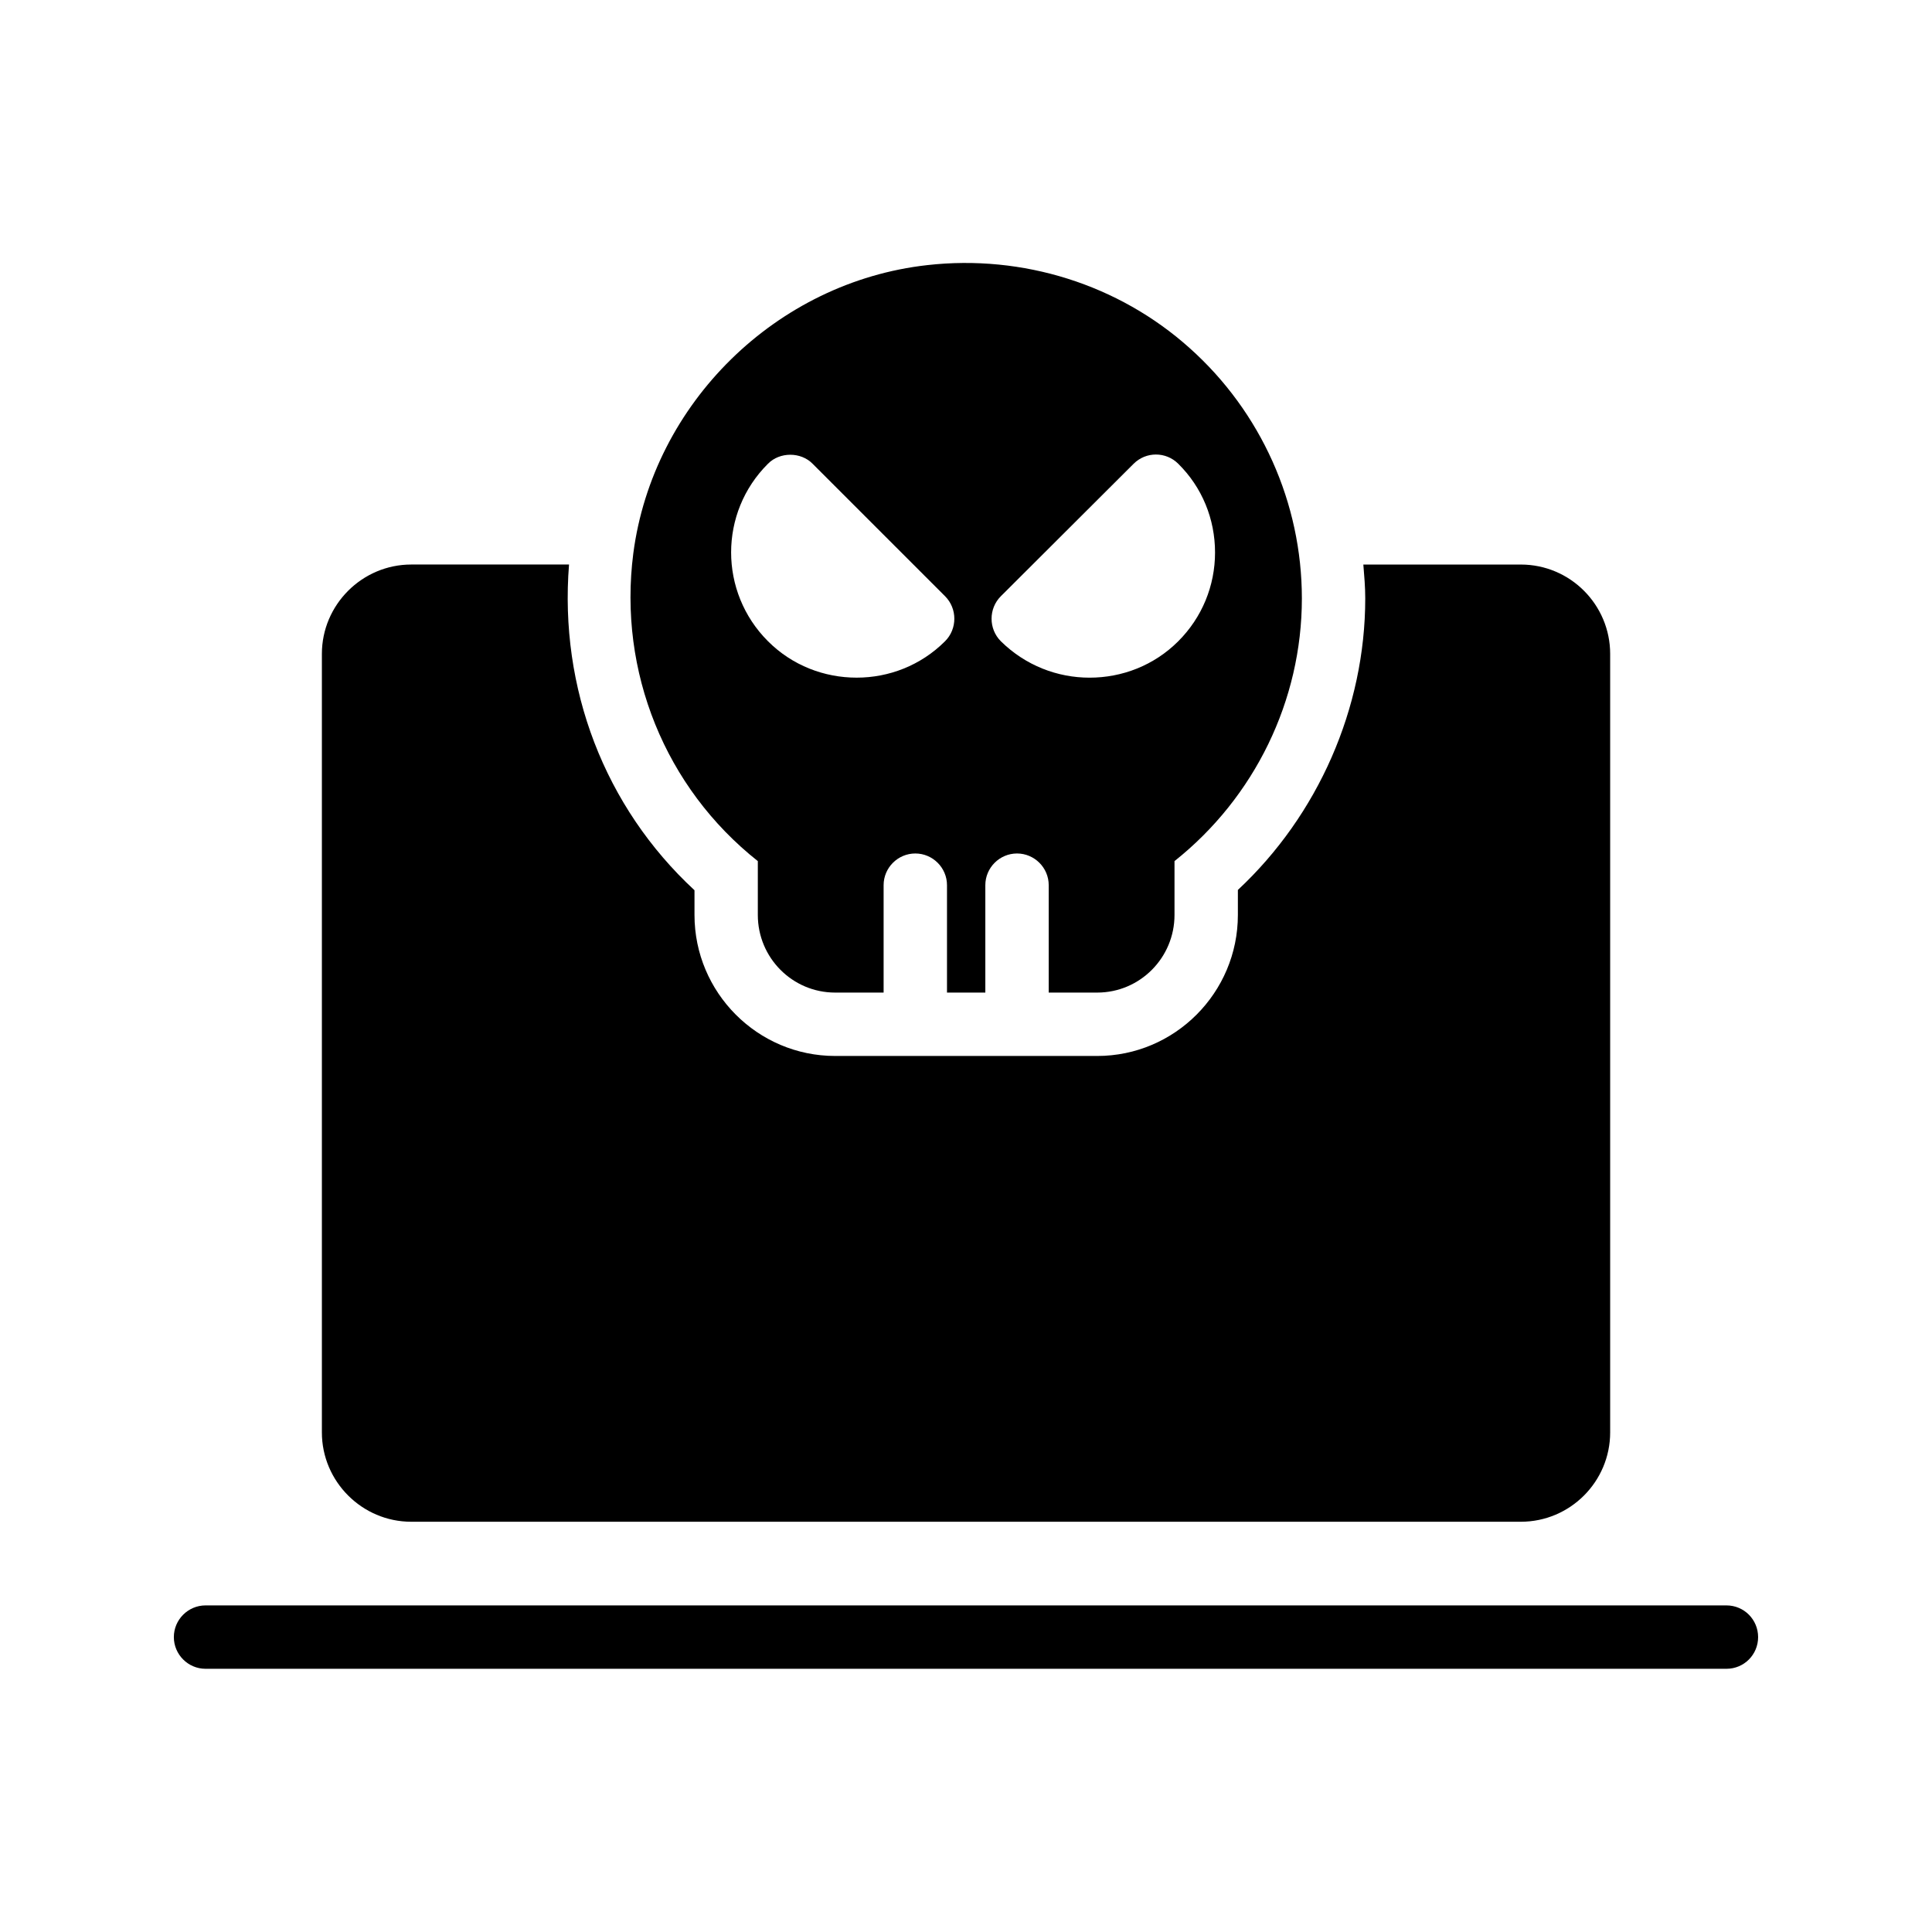 <?xml version="1.0" encoding="UTF-8"?>
<!-- Uploaded to: ICON Repo, www.iconrepo.com, Generator: ICON Repo Mixer Tools -->
<svg fill="#000000" width="800px" height="800px" version="1.1" viewBox="144 144 512 512" xmlns="http://www.w3.org/2000/svg">
 <g>
  <path d="m601.52 569.45h-403.05c-4.617 0-8.398 3.777-8.398 8.398 0 4.617 3.777 8.398 8.398 8.398h403.05c4.703 0 8.398-3.777 8.398-8.398-0.004-4.617-3.699-8.398-8.398-8.398z"/>
  <path d="m252.97 547.28h294.06c13.098 0 23.68-10.664 23.68-23.68v-206.31c0-13.016-10.578-23.68-23.68-23.68h-41.73c0.25 3.023 0.504 5.961 0.504 8.984 0 29.055-12.512 57.434-33.754 77.25v6.633c0 20.57-16.711 37.367-37.281 37.367h-69.441c-20.57 0-37.281-16.793-37.281-37.367v-6.551c-23.848-22.082-35.855-53.57-33.25-86.32h-41.816c-13.016 0-23.68 10.664-23.68 23.68v206.31c-0.004 13.02 10.656 23.684 23.672 23.684z"/>
  <path d="m311.83 290.67c-4.031 31.32 8.48 62.137 33 81.531v14.273c0 11.336 9.152 20.57 20.488 20.57h12.848v-28.465c0-4.617 3.777-8.398 8.398-8.398 4.617 0 8.398 3.777 8.398 8.398v28.465h10.16v-28.465c0-4.617 3.777-8.398 8.398-8.398 4.617 0 8.398 3.777 8.398 8.398v28.465h12.848c11.336 0 20.488-9.238 20.488-20.57v-14.273c21.242-16.879 33.754-42.57 33.754-69.609 0-25.273-10.832-49.457-29.727-66.336-18.809-16.879-44.25-24.855-69.527-22-39.973 4.453-72.719 36.613-77.926 76.414zm97.402 11.336 35.184-35.098c3.273-3.273 8.566-3.273 11.84 0 6.297 6.215 9.742 14.609 9.742 23.512 0 8.816-3.441 17.215-9.742 23.512-6.465 6.465-14.945 9.656-23.512 9.656-8.48 0-16.961-3.191-23.512-9.656-3.273-3.277-3.273-8.652 0-11.926zm-49.875-35.098 35.098 35.098c3.273 3.273 3.273 8.648 0 11.922-6.465 6.465-14.945 9.656-23.426 9.656-8.566 0-17.047-3.191-23.512-9.656-13.016-13.016-13.016-34.09 0-47.023 3.106-3.188 8.73-3.188 11.84 0.004z"/>
 </g>
</svg>